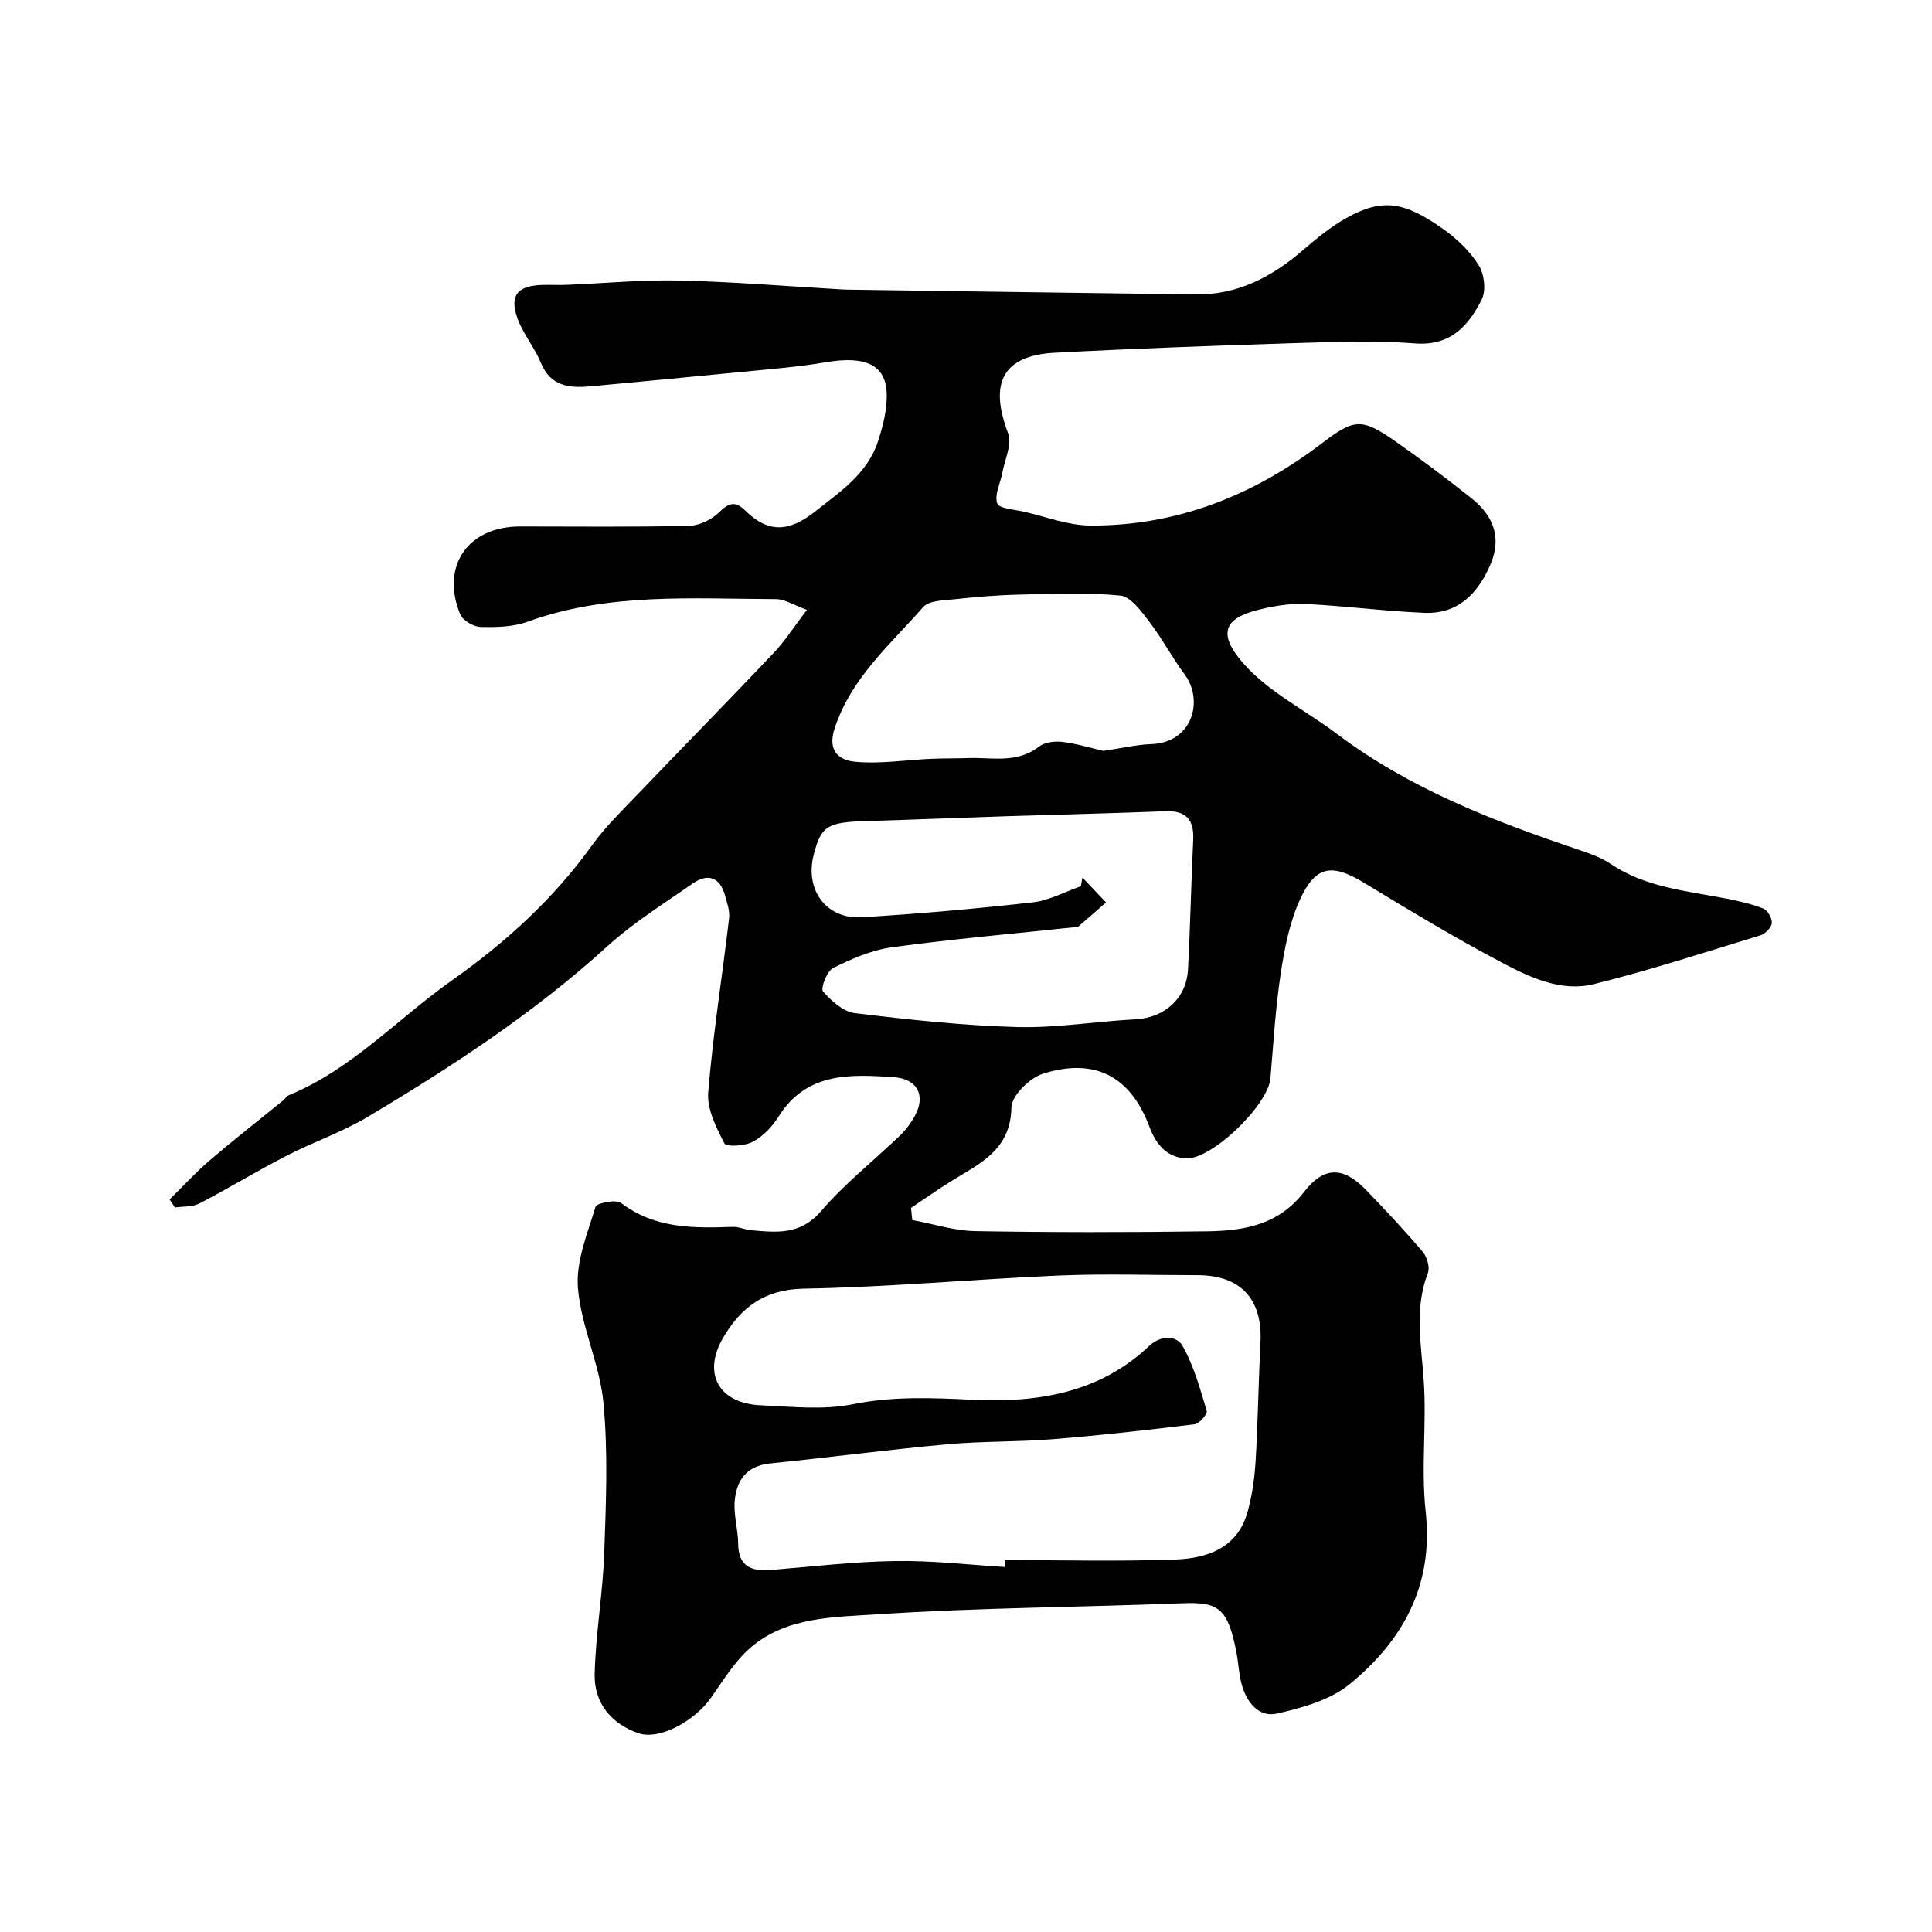 <svg enable-background="new 0 0 400 400" viewBox="0 0 400 400" xmlns="http://www.w3.org/2000/svg"><path d="m188.88 252.59c4.35.8 8.68 2.23 13.04 2.3 15.99.28 32 .27 47.99.04 7.62-.11 14.77-1.27 20.11-8.19 4.2-5.44 8.23-5.11 12.82-.36 4.02 4.16 7.98 8.39 11.72 12.8.89 1.05 1.52 3.2 1.07 4.38-2.87 7.43-1.35 14.86-.85 22.4.6 8.96-.59 18.07.39 26.97 1.67 15.23-4.66 26.71-15.74 35.76-4.03 3.29-9.81 4.9-15.06 6.09-3.73.85-6.27-2.35-7.28-5.99-.61-2.18-.67-4.51-1.11-6.75-1.82-9.28-3.8-10.39-11.29-10.1-21.03.83-42.1.9-63.09 2.29-8.9.59-18.65.47-26.09 6.79-3.36 2.86-5.77 6.9-8.37 10.57-3.34 4.71-10.59 8.75-14.97 7.25-5.58-1.91-9.19-6.27-9.05-12.21.2-8.39 1.69-16.74 1.98-25.13.37-10.36.81-20.82-.17-31.11-.76-7.99-4.61-15.71-5.27-23.7-.46-5.5 1.97-11.32 3.64-16.84.24-.79 4.23-1.58 5.28-.79 7.02 5.34 15 5.24 23.13 4.95 1.27-.04 2.55.59 3.84.7 5.25.46 10.15 1.02 14.4-3.92 4.94-5.74 11-10.52 16.49-15.8 1.16-1.12 2.15-2.49 2.94-3.9 2.36-4.24.57-7.74-4.33-8.07-9.03-.61-18.06-1.08-23.86 8.16-1.3 2.06-3.2 4.07-5.3 5.2-1.66.89-5.5 1.12-5.9.36-1.69-3.27-3.65-7.11-3.36-10.57.98-12.05 2.91-24.03 4.32-36.05.18-1.53-.42-3.19-.85-4.74-1.06-3.82-3.58-4.61-6.66-2.47-6.03 4.19-12.33 8.13-17.74 13.05-15.11 13.74-32.05 24.82-49.47 35.22-5.39 3.22-11.45 5.29-17.05 8.18-6.05 3.12-11.87 6.68-17.92 9.82-1.43.74-3.34.57-5.04.81-.37-.55-.73-1.11-1.1-1.66 2.76-2.71 5.37-5.58 8.3-8.09 4.98-4.26 10.15-8.3 15.24-12.44.39-.31.66-.84 1.08-1.02 13.09-5.37 22.58-15.87 33.86-23.83 11.06-7.8 21.01-16.85 28.99-27.96 2.68-3.73 6.04-7 9.23-10.33 9.42-9.84 18.96-19.55 28.33-29.44 2.33-2.45 4.17-5.36 6.92-8.96-2.73-.98-4.57-2.21-6.4-2.22-17.28-.06-34.68-1.39-51.46 4.68-3 1.09-6.49 1.17-9.73 1.08-1.46-.04-3.67-1.34-4.2-2.62-4.1-9.96 1.59-18.18 12.39-18.18 11.67 0 23.33.14 34.99-.13 2.12-.05 4.64-1.27 6.19-2.77 2.08-2.02 3.31-2.49 5.55-.3 4.73 4.64 9.04 4.27 14.24.19 5.3-4.17 10.97-7.92 13.16-14.68 1.03-3.18 1.91-6.63 1.78-9.91-.24-5.99-4.55-7.78-12.69-6.39-5.64.97-11.38 1.4-17.09 1.97-10.3 1.02-20.6 1.97-30.9 2.95-4.57.44-8.78.41-10.95-4.88-1.3-3.15-3.64-5.89-4.79-9.07-1.75-4.81-.03-6.85 5.19-6.99 1.67-.04 3.34.05 5-.02 7.77-.31 15.54-1.07 23.3-.89 11.21.26 22.41 1.19 33.61 1.84.5.03 1 .05 1.5.05 23.93.34 47.87.69 71.8.99 8.64.11 15.71-3.6 22.11-9.09 2.85-2.45 5.8-4.89 9.06-6.72 7.56-4.24 12.15-3.35 20.15 2.33 2.81 2 5.49 4.57 7.29 7.46 1.15 1.84 1.54 5.22.6 7.08-2.73 5.42-6.44 9.64-13.77 9.08-7.95-.6-15.99-.34-23.99-.09-16.87.53-33.75 1.13-50.6 2.02-10.79.57-13.68 6.25-9.69 16.68.86 2.24-.69 5.41-1.19 8.14-.4 2.16-1.68 4.57-1.07 6.36.37 1.08 3.57 1.28 5.54 1.73 4.58 1.05 9.18 2.85 13.78 2.87 17.79.08 33.57-6.17 47.62-16.82 6.92-5.25 8.33-5.63 15.52-.6 5.35 3.74 10.58 7.68 15.7 11.74 4.51 3.57 6.39 8.11 3.95 13.77-2.6 6.02-6.73 10.27-13.68 9.98-8.21-.34-16.39-1.44-24.6-1.83-3.22-.15-6.56.41-9.71 1.19-7.24 1.77-8.59 5.05-2.94 11.35 5.23 5.82 12.76 9.53 19.15 14.35 15.07 11.35 32.34 18.03 49.99 23.97 2.3.78 4.69 1.61 6.68 2.95 7.17 4.83 15.5 5.55 23.62 7.12 2.7.52 5.42 1.12 7.97 2.11.9.35 1.87 2.02 1.79 3-.08.93-1.33 2.24-2.33 2.55-11.47 3.51-22.9 7.23-34.53 10.11-6.64 1.65-13.06-1.31-18.81-4.34-9.81-5.16-19.31-10.91-28.8-16.66-6.58-3.99-9.97-3.61-13.23 3.52-2.18 4.76-3.21 10.18-4 15.42-1.08 7.13-1.49 14.37-2.11 21.57-.48 5.56-12.27 16.98-17.6 16.58-3.93-.29-6.1-2.94-7.48-6.62-3.92-10.39-11.27-14.29-21.99-10.93-2.76.86-6.51 4.55-6.56 7.01-.16 8.8-6.52 11.58-12.4 15.21-2.85 1.76-5.59 3.71-8.38 5.57.07.87.17 1.69.26 2.51zm19.13 71.84c.01-.48.01-.96.02-1.43 11.76 0 23.54.31 35.29-.12 6.54-.24 12.79-2.31 14.92-9.68.98-3.41 1.49-7.02 1.71-10.57.5-8.24.6-16.51 1.02-24.75.45-8.92-4.12-13.87-13.05-13.87-9.53 0-19.07-.33-28.59.07-17.64.75-35.25 2.41-52.89 2.72-8.12.14-12.97 3.83-16.66 10.06-4.43 7.48-1.02 13.7 7.74 14.09 6.34.28 12.91 1.02 19.01-.21 8.39-1.7 16.51-1.33 24.92-.93 13.27.63 26.18-1.36 36.5-11.17 2.18-2.07 5.54-2.36 6.91.06 2.32 4.11 3.61 8.84 4.98 13.42.19.65-1.54 2.64-2.53 2.76-9.77 1.2-19.56 2.3-29.37 3.09-7.3.59-14.66.39-21.95 1.06-12.23 1.12-24.41 2.72-36.63 3.97-4.86.5-6.9 3.57-7.25 7.81-.23 2.88.69 5.83.72 8.76.03 4.84 2.82 5.8 6.87 5.47 8.52-.69 17.04-1.72 25.57-1.84 7.58-.14 15.16.77 22.74 1.23zm15.76-140.93c.11-.6.23-1.21.34-1.81 1.63 1.72 3.25 3.44 4.88 5.15-1.92 1.68-3.82 3.38-5.77 5.02-.21.18-.64.09-.97.13-12.54 1.34-25.11 2.43-37.6 4.14-4.2.57-8.33 2.39-12.17 4.29-1.28.63-2.62 4.23-2.08 4.85 1.72 1.97 4.19 4.2 6.6 4.49 11.14 1.35 22.35 2.57 33.56 2.88 8.15.22 16.34-1.18 24.52-1.6 6-.31 10.57-4.29 10.89-10.39.47-8.92.64-17.85 1.07-26.77.2-4.23-1.5-6.09-5.81-5.92-10.92.43-21.84.68-32.76 1.03-9.59.31-19.18.71-28.77.99-8.47.24-9.71.97-11.26 7.12-1.8 7.17 2.64 13.25 9.98 12.81 11.8-.71 23.59-1.76 35.34-3.08 3.41-.38 6.67-2.18 10.01-3.33zm4.67-28.04c3.77-.55 6.83-1.29 9.92-1.4 8.62-.31 10.87-9.11 6.91-14.43-2.61-3.51-4.66-7.44-7.32-10.91-1.65-2.15-3.82-5.19-6-5.41-6.95-.69-14.01-.36-21.02-.2-4.45.1-8.91.48-13.34.96-2.23.24-5.25.24-6.46 1.62-6.84 7.8-14.9 14.65-18.33 25.12-1.61 4.9 1.2 6.62 4.24 6.9 5.18.49 10.48-.37 15.73-.61 2.51-.11 5.03-.06 7.54-.15 5-.19 10.18 1.2 14.76-2.35 1.2-.93 3.3-1.2 4.89-1 3.03.37 6 1.29 8.48 1.86z" fill="#010000"/></svg>